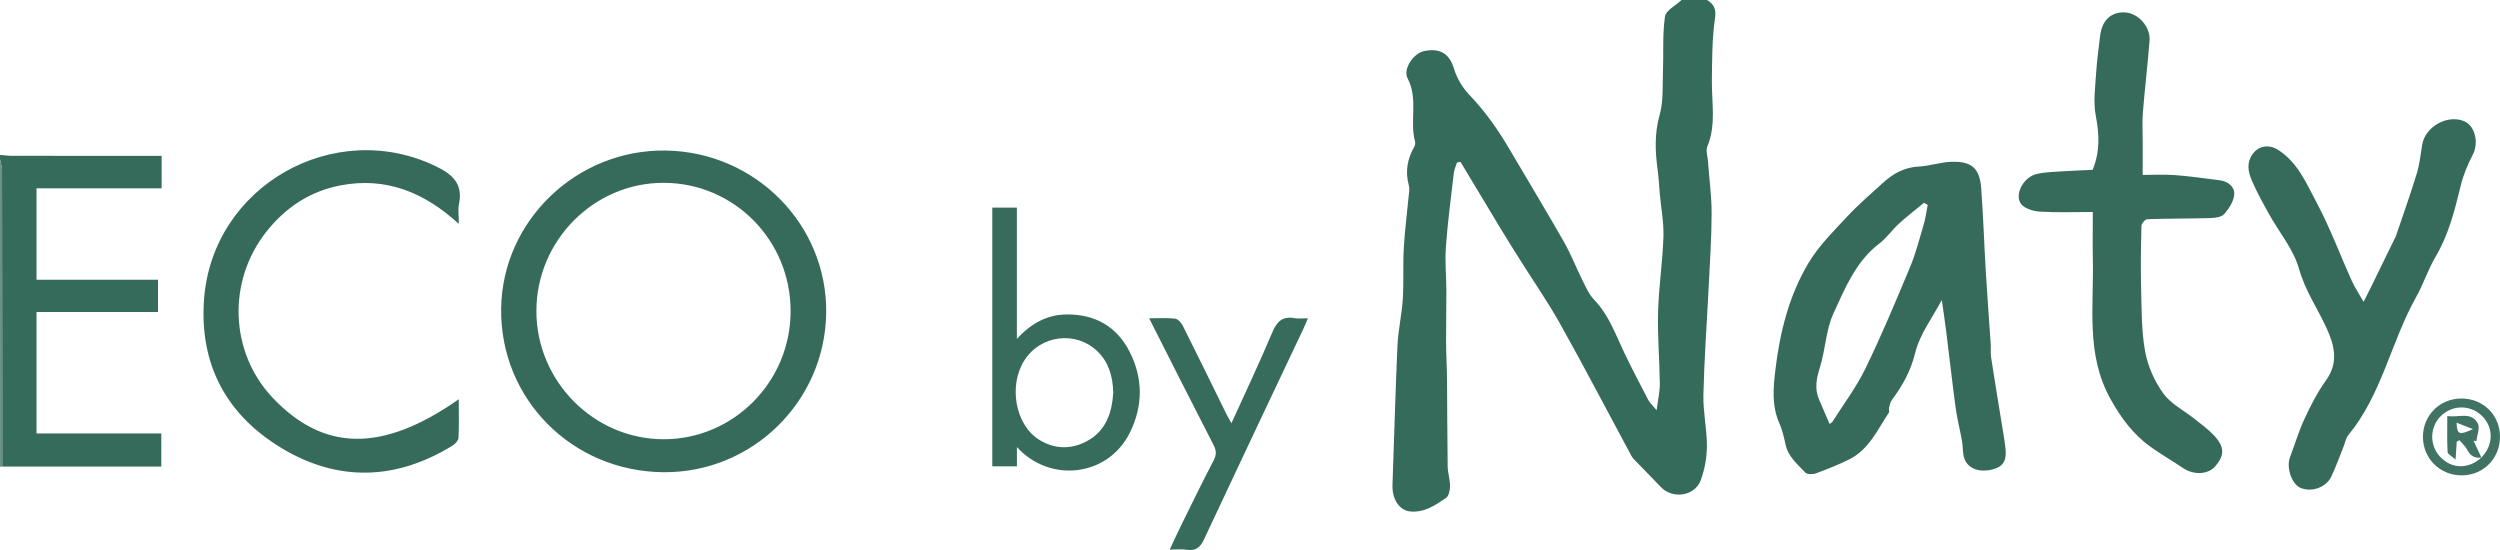 <svg xmlns="http://www.w3.org/2000/svg" xml:space="preserve" id="Laag_1" x="0" y="0" style="enable-background:new 0 0 1173.6 258.21" version="1.1" viewBox="-0.02 0 1173.62 258.22"><style type="text/css">.st0{fill:#356b5b}.st1{fill:#668e83}.st2{fill:#366b5b}.st3{fill:#376c5c}.st4{fill:#407364}</style><g id="qFqFyW.tif"><g><path d="M801.32 0c3.15 1.77 4.36 4.33 3.83 7.99-1.46 9.97-1.43 19.98-1.53 30.05-.1 10.15 2.05 20.64-2.11 30.65-.82 1.98.1 4.69.27 7.06.6 8.17 1.74 16.34 1.72 24.51-.03 11.68-.85 23.36-1.42 35.04-.82 16.68-2.06 33.35-2.44 50.03-.19 8.02 1.67 16.08 1.65 24.12-.02 5.32-1.04 10.88-2.86 15.88-2.8 7.7-13.35 9.14-18.9 3.19-4-4.29-8.18-8.42-12.25-12.64-.57-.59-1.11-1.25-1.5-1.97-11.04-20.51-21.82-41.17-33.18-61.5-5.87-10.51-12.77-20.45-19.19-30.66-2.99-4.75-5.99-9.5-8.89-14.31-6.33-10.45-12.6-20.94-18.89-31.41l-1.69.27c-.52 1.72-1.3 3.41-1.5 5.17-1.34 11.49-2.85 22.97-3.69 34.5-.5 6.85.21 13.78.23 20.68.03 7.99-.18 15.97-.14 23.96.03 5.77.4 11.55.45 17.32.13 13.66.09 27.32.3 40.97.05 3.11 1.12 6.21 1.11 9.31 0 1.9-.57 4.65-1.9 5.55-4.99 3.38-10.05 6.94-16.68 6.36-5.2-.45-8.7-5.75-8.44-12.57.82-21.67 1.34-43.35 2.32-65.01.34-7.42 2.05-14.77 2.52-22.19.5-7.9.02-15.85.46-23.75.43-7.89 1.48-15.75 2.21-23.63.18-1.98.67-4.11.17-5.93-1.8-6.5-.7-12.43 2.56-18.16.37-.66.57-1.65.37-2.36-2.66-9.68 1.58-20.04-3.49-29.68-2.36-4.49 2.83-11.86 7.7-12.86 7.85-1.6 12.04 1.49 14.12 8.46 1.32 4.41 4.03 8.84 7.23 12.18 7.51 7.83 13.58 16.58 19.02 25.86 8.45 14.41 17.11 28.7 25.38 43.2 3.24 5.69 5.59 11.87 8.53 17.74 1.63 3.25 3.13 6.8 5.59 9.34 7 7.24 10.11 16.5 14.32 25.24 3.52 7.31 7.27 14.51 11.04 21.69.75 1.43 2.05 2.57 3.96 4.9.65-5.19 1.53-8.86 1.49-12.52-.13-11.19-1.12-22.39-.82-33.57.32-11.78 2.12-23.52 2.52-35.3.22-6.65-1.09-13.35-1.69-20.03-.34-3.76-.52-7.53-1.02-11.27-1.16-8.7-1.56-17.15.93-25.93 1.84-6.5 1.29-13.7 1.56-20.6.33-8.54-.27-17.19.94-25.59.42-2.9 5.07-5.2 7.78-7.77C793.32 0 797.32 0 801.32 0zM0 72.72c1.96.15 3.92.43 5.88.43 21.47.03 42.95.02 64.42.02h5.56V88.4H17.13v42.93h57.02v15.15H17.13v57.02H75.7v15.51H1.03c-.02-46.22-.02-92.44-.1-138.66 0-1.88-.62-3.75-.95-5.63.02-.67.02-1.34.02-2z" class="st0"/><path d="M0 74.71c.33 1.88.95 3.75.95 5.63.07 46.22.08 92.44.1 138.66l-1.05.15V74.71z" class="st1"/><path d="M911.55 140.83c-4.23 8.06-10.33 16-12.51 24.89-2.09 8.56-5.97 15.35-10.93 22.06-.74 1-1 2.38-1.32 3.63-.19.77.24 1.82-.14 2.39-5.28 7.88-9.18 17.03-18.2 21.66-5.13 2.63-10.55 4.73-15.96 6.74-1.48.55-4.16.56-5.02-.36-3.68-3.93-8.05-7.45-9.28-13.19-.72-3.38-1.51-6.82-2.9-9.96-3.58-8.09-2.89-16.34-1.9-24.75 2.11-17.84 6.39-35.14 15.64-50.57 4.75-7.93 11.58-14.72 17.96-21.56 5.4-5.79 11.45-11 17.34-16.33 4.65-4.2 9.9-6.97 16.47-7.31 4.94-.26 9.8-1.94 14.74-2.19 9.89-.5 13.81 2.83 14.52 12.46.97 13.12 1.39 26.28 2.17 39.41.67 11.23 1.55 22.46 2.29 33.69.14 2.08-.13 4.2.18 6.24 1.57 10.22 3.27 20.41 4.91 30.61.66 4.08 1.42 8.15 1.86 12.26.61 5.7-1.24 8.48-6.1 9.72-5.99 1.54-11.42-.26-13.17-4.94-.96-2.58-.65-5.6-1.15-8.38-.93-5.2-2.28-10.34-2.99-15.56-1.61-11.85-2.91-23.74-4.4-35.61-.64-5.13-1.43-10.22-2.11-15.05zm-6.62-44.66c-.58-.32-1.17-.64-1.75-.96-3.89 3.22-7.92 6.29-11.64 9.69-3.28 2.99-5.87 6.8-9.36 9.47-11.06 8.44-16.03 20.94-21.49 32.77-3.56 7.72-3.73 16.93-6.32 25.19-1.64 5.26-2.68 10.09-.42 15.26 1.64 3.74 3.22 7.51 4.9 11.41.37-.27 1.06-.52 1.37-1.01 5.27-8.33 11.28-16.32 15.55-25.13 7.57-15.59 14.27-31.62 20.94-47.63 2.69-6.47 4.44-13.34 6.42-20.08.85-2.92 1.21-5.98 1.8-8.98zM387.83 146.96c-.57 41.59-34.74 75.04-76.33 74.72-42.97-.33-76.79-34.39-76.26-76.79.52-41.3 35.51-74.88 77.35-74.22 42.09.67 75.81 34.86 75.24 76.29zm-16.7-.92c-.01-33.32-26.55-60.15-59.56-60.21-32.78-.06-59.76 27.09-59.78 60.14-.02 32.98 26.97 60.2 59.71 60.23 32.85.03 59.64-26.99 59.63-60.16zM982.45 99.52c-8.81 0-16.78.32-24.71-.16-3.1-.19-7.17-1.34-8.91-3.54-3.38-4.27.96-12.63 7.15-14.11 4.31-1.03 8.88-1.03 13.35-1.35 4.45-.31 8.9-.43 13.03-.63 3.55-8.6 3.13-16.78 1.47-25.46-1.27-6.63-.19-13.76.22-20.65.33-5.58 1.22-11.12 1.82-16.68.8-7.35 5.16-11.5 11.74-11.11 6.24.37 12 6.8 11.48 13.35-.9 11.2-2.23 22.37-3.14 33.57-.36 4.42-.08 8.89-.09 13.34-.01 4.94 0 9.88 0 16.03 4.72 0 9.95-.31 15.12.08 7.06.53 14.08 1.53 21.11 2.44 3.94.51 7.05 3.09 6.74 6.74-.27 3.2-2.48 6.57-4.7 9.12-1.25 1.43-4.24 1.8-6.47 1.87-9.88.28-19.76.19-29.64.53-.98.03-2.7 2.01-2.73 3.11-.25 9.85-.42 19.71-.16 29.55.26 9.89.13 19.94 1.91 29.6 1.26 6.88 4.44 13.93 8.55 19.61 3.54 4.88 9.65 7.9 14.56 11.82 3.09 2.46 6.34 4.82 9.04 7.67 5.2 5.48 5.23 9.44.7 14.68-3.33 3.86-10.07 4.15-15 .83-5.05-3.4-10.35-6.45-15.3-9.98-8.22-5.87-13.97-13.71-18.88-22.55-11.61-20.88-7.74-43.47-8.25-65.59-.15-6.92-.01-13.84-.01-22.13zM1109.57 141.7c1.49-2.96 2.45-4.84 3.38-6.74 3.69-7.54 7.37-15.09 11.05-22.63.22-.45.52-.86.68-1.33 3.31-9.8 6.8-19.54 9.82-29.42 1.35-4.4 1.84-9.07 2.57-13.64 1.35-8.36 11.62-14.26 19.52-11.13 5.33 2.11 7.17 10.14 4.24 15.8-2.39 4.61-4.46 9.54-5.68 14.57-2.79 11.48-5.59 22.84-11.72 33.2-3.59 6.08-5.77 12.97-9.24 19.14-11.78 21-16.05 45.66-31.79 64.73-1.2 1.46-1.52 3.64-2.26 5.47-1.91 4.73-3.59 9.56-5.81 14.14-2.47 5.09-9.35 7.34-14.42 5.15-4.13-1.79-6.72-9.56-4.89-14.37 2.28-5.98 4.08-12.18 6.78-17.97 2.91-6.25 6.08-12.53 10.1-18.1 6.11-8.44 3.93-16.61.23-24.67-4.23-9.21-9.99-17.46-12.86-27.64-2.61-9.28-9.43-17.37-14.28-26.05-2.57-4.61-5.09-9.26-7.26-14.06-1.84-4.05-3.43-8.22-.92-12.78 2.65-4.79 7.95-6.01 12.6-3.03 9.35 5.97 13.39 15.92 18.2 24.94 6.28 11.77 10.93 24.4 16.42 36.59 1.42 3.09 3.34 5.95 5.54 9.83zM215.35 187.43c0 6.3.16 12.2-.13 18.08-.06 1.28-1.5 2.89-2.74 3.65-26.43 16.25-53.6 17.22-80.13 1.31-26.1-15.65-38.87-39.44-36.57-70.11 3.97-53.01 61.03-85.37 108.8-62.31 7.84 3.79 12.82 8.23 10.88 17.67-.55 2.66-.08 5.54-.08 9.39-16.16-14.8-34.04-22.07-55.19-18.15-14.45 2.68-26.11 10.33-35.2 21.86-18.44 23.39-17.15 56.67 3.05 77.96 24.01 25.34 51.58 25.68 87.31.65z" class="st2"/><path d="M477.37 209.87v9.04h-11.56V97.47h11.54v61.62c6.88-7.5 14.37-11.39 23.4-11.47 13.33-.12 23.5 5.64 29.54 17.53 6.31 12.44 6.31 25.29.18 37.8-10.21 20.87-37.6 24.03-53.1 6.92zm45.23-25.69c-.27-7.65-2.18-14.27-7.53-19.35-10.15-9.66-26.6-7.52-34.16 4.27-7.63 11.89-4.3 30.43 6.91 37.35 7.21 4.45 14.92 4.64 22.32.69 9.26-4.93 11.88-13.7 12.46-22.96zM549.09 258.01c2.07-4.4 3.83-8.26 5.7-12.05 4.91-9.95 9.76-19.92 14.9-29.76 1.37-2.63 1.41-4.54.03-7.22-10.08-19.54-19.96-39.2-30.27-59.55 4.45 0 8.37-.29 12.2.16 1.33.16 2.88 1.92 3.59 3.32 6.9 13.76 13.65 27.6 20.45 41.41.65 1.32 1.42 2.58 2.4 4.35 6.57-14.49 13.17-28.39 19.13-42.55 2.17-5.16 4.78-7.82 10.53-6.75 1.76.33 3.63.05 6.24.05-.89 2.06-1.54 3.67-2.28 5.24-15.49 32.77-31.06 65.5-46.41 98.34-1.79 3.82-3.79 5.77-8.15 5.09-2.4-.39-4.9-.08-8.06-.08z" class="st3"/><path d="M1173.6 204.87c.1 10.15-7.65 18.16-17.71 18.29-10.34.13-18.47-7.83-18.46-18.09.01-10.09 7.87-17.95 18.01-17.99 10.22-.03 18.06 7.65 18.16 17.79zm-8.68 9.91-.06.02c5.66-5.73 5.84-14.01.4-19.44-5.38-5.37-13.8-5.45-19.31-.18-5.36 5.13-5.58 13.82-.47 19.25 5.46 5.8 13.23 5.94 19.44.35z" class="st4"/><path d="M1164.92 214.78c-3.23.53-5.26-.85-6.75-3.71-.86-1.65-2.39-2.95-3.62-4.41-.42.23-.84.45-1.26.68-.15 2.22-.29 4.43-.55 8.38-1.8-1.61-3.68-2.5-3.74-3.49-.3-5.4-.14-10.83-.14-16.95 5.26.93 11.09-2.28 14.3 3.43 1.14 2.03-.34 5.52-.62 8.34-.45-.04-.9-.09-1.35-.13 1.22 2.62 2.45 5.24 3.67 7.86 0 .02.06 0 .06 0zm-11.7-16.34c.2 5.6 1.17 5.97 7.69 3-3.04-1.19-5-1.95-7.69-3z" class="st4"/></g></g></svg>